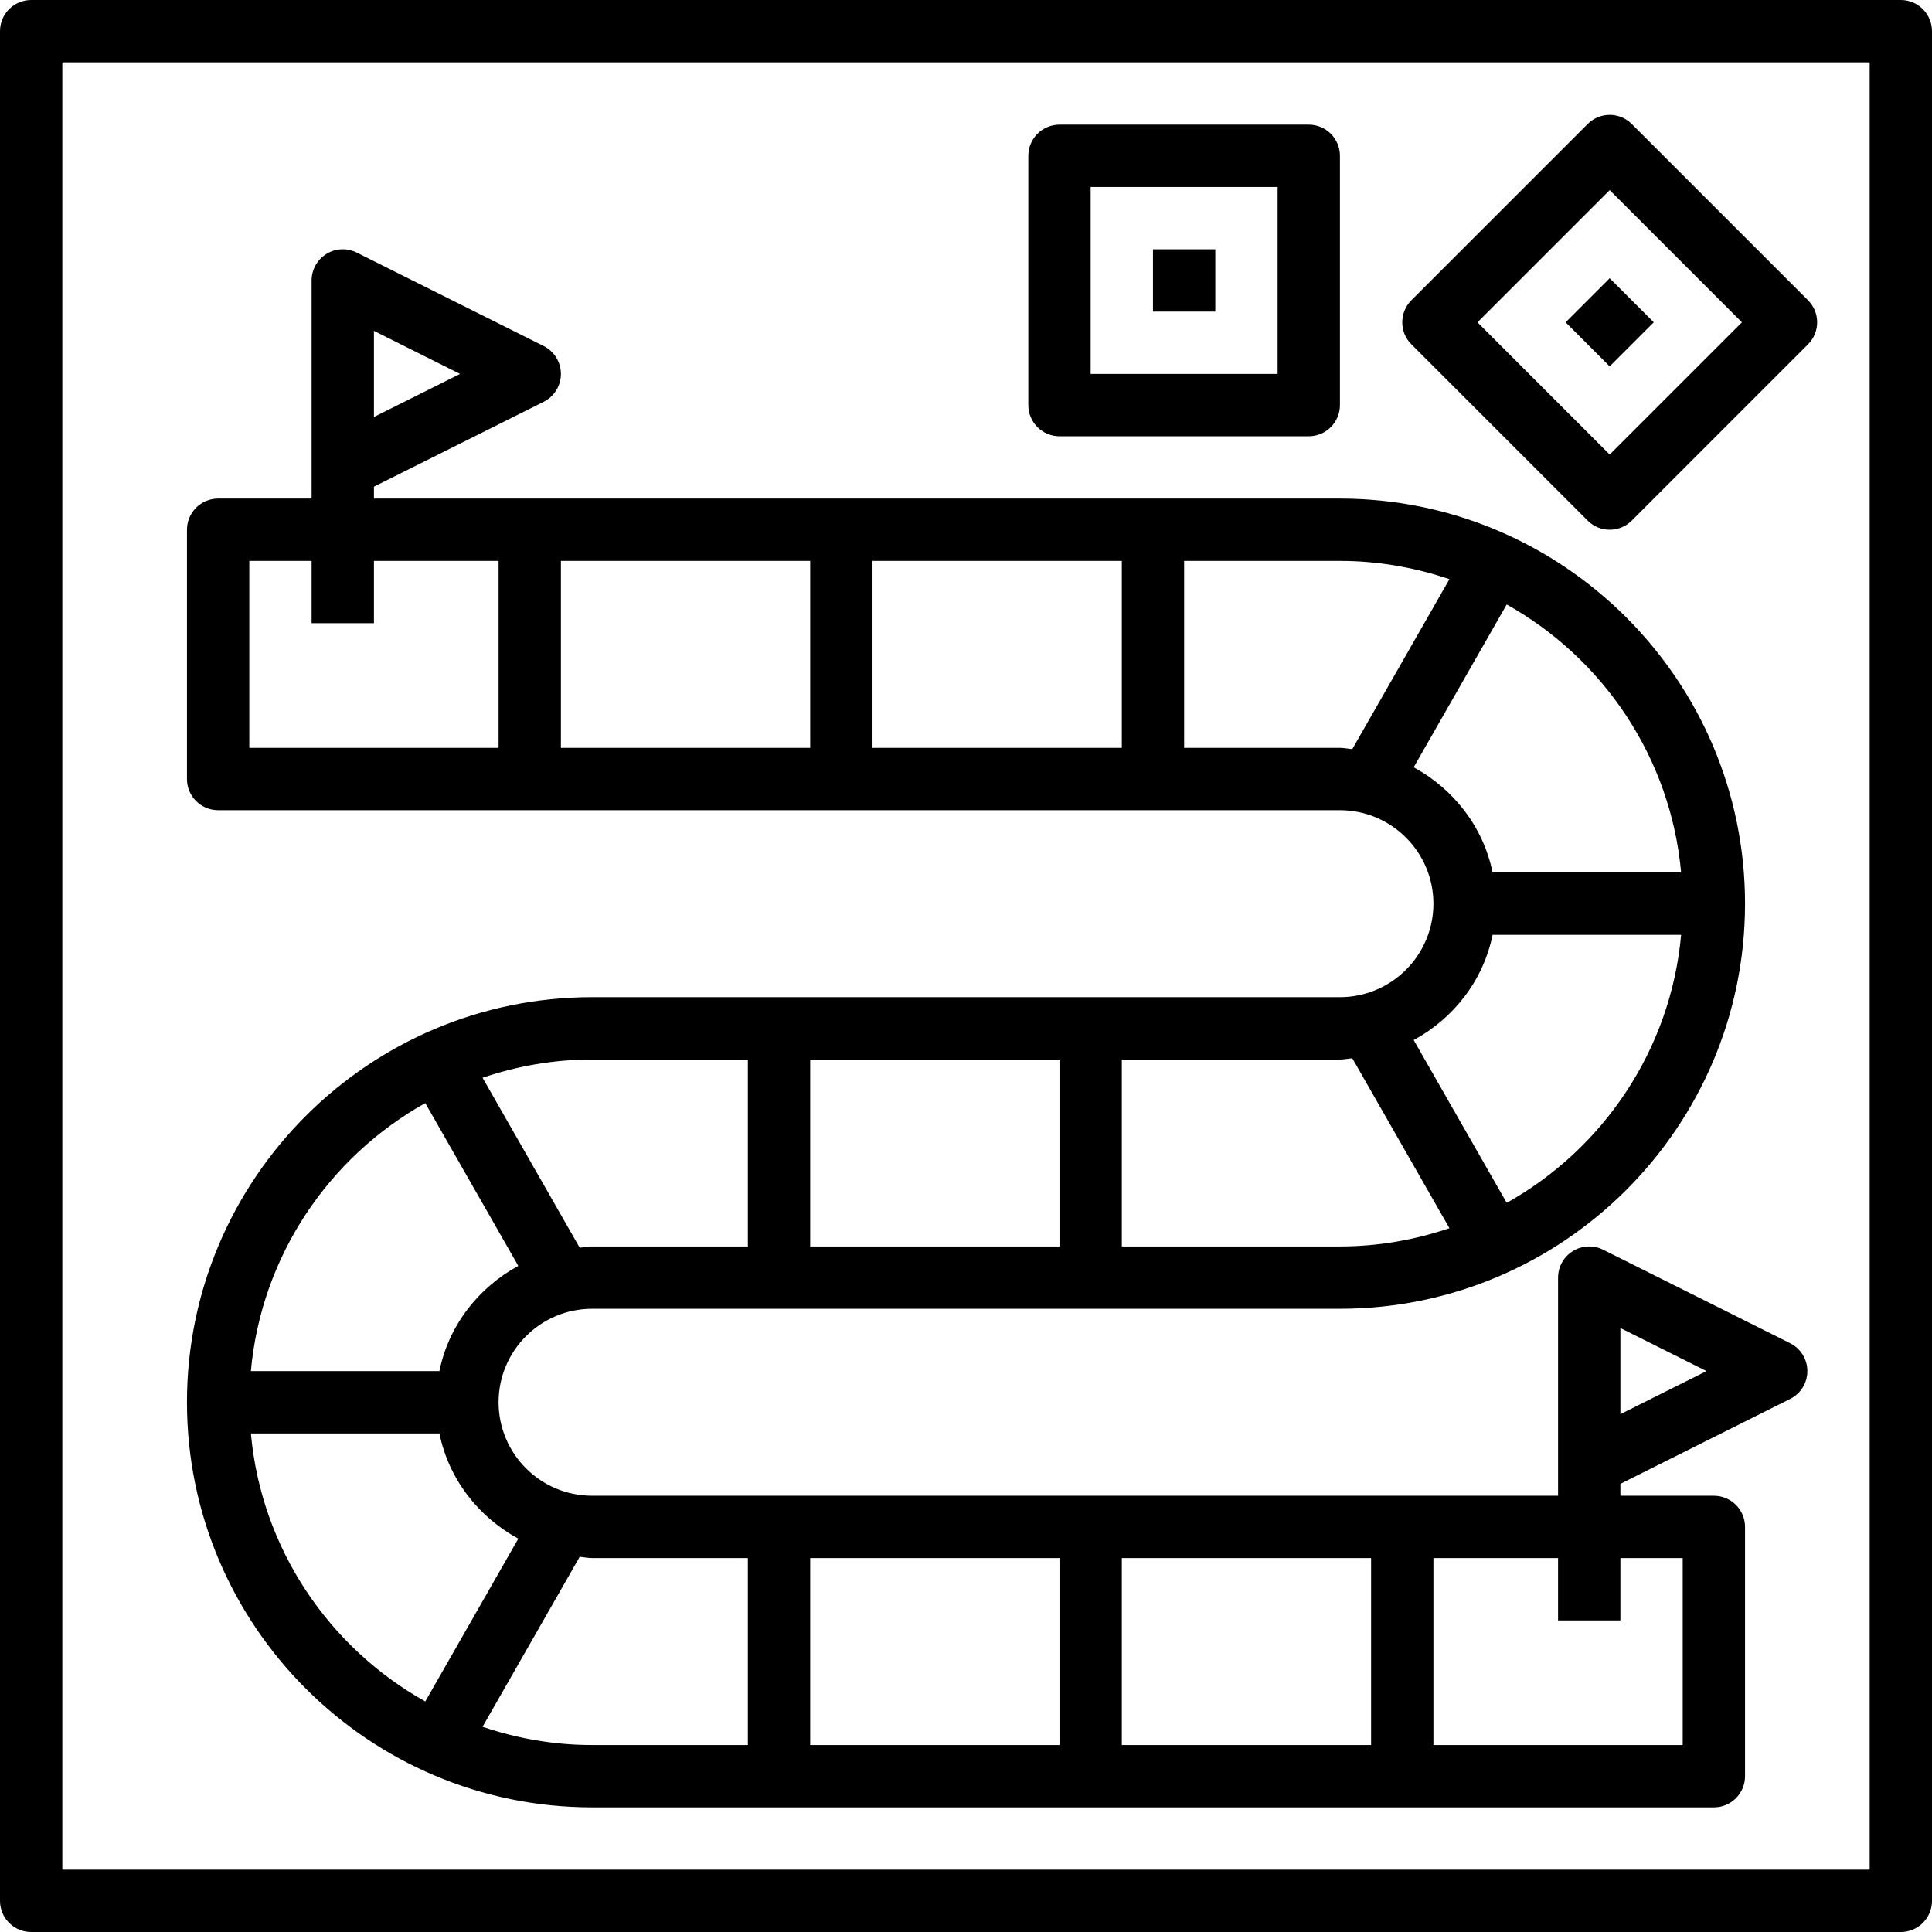 <?xml version="1.0" encoding="UTF-8"?><svg xmlns="http://www.w3.org/2000/svg" xmlns:xlink="http://www.w3.org/1999/xlink" height="62.0" preserveAspectRatio="xMidYMid meet" version="1.0" viewBox="1.0 1.0 62.0 62.0" width="62.0" zoomAndPan="magnify"><g id="change1_1"><path d="M44,33H20c-7.168,0-13,5.832-13,13s5.832,13,13,13h36c0.552,0,1-0.447,1-1v-8c0-0.553-0.448-1-1-1h-3v-0.382l5.447-2.724 C58.786,45.725,59,45.379,59,45s-0.214-0.725-0.553-0.895l-6-3c-0.31-0.154-0.677-0.139-0.973,0.044C51.18,41.332,51,41.653,51,42 v7H20c-1.654,0-3-1.346-3-3s1.346-3,3-3h24c7.168,0,13-5.832,13-13c0-7.168-5.832-13-13-13H13v-0.382l5.447-2.724 C18.786,13.725,19,13.379,19,13s-0.214-0.725-0.553-0.895l-6-3c-0.309-0.154-0.678-0.138-0.973,0.044C11.18,9.332,11,9.653,11,10v7 H8c-0.552,0-1,0.448-1,1v8c0,0.552,0.448,1,1,1h36c1.654,0,3,1.346,3,3S45.654,33,44,33z M53,43.618L55.764,45L53,46.382V43.618z M13,11.618L15.764,13L13,14.382V11.618z M35,35v6h-8v-6H35z M35,57h-8v-6h8V57z M37,51h8v6h-8V51z M53,53v-2h2v6h-8v-6h4v2H53z M25,51v6h-5c-1.23,0-2.409-0.212-3.514-0.586l3.117-5.454C19.736,50.971,19.864,51,20,51H25z M17.633,50.377l-2.985,5.225 C11.558,53.872,9.386,50.699,9.051,47h6.05C15.4,48.467,16.355,49.682,17.633,50.377z M15.101,45h-6.05 c0.335-3.699,2.508-6.872,5.597-8.601l2.985,5.225C16.355,42.318,15.4,43.533,15.101,45z M19.603,41.04l-3.117-5.454 C17.591,35.212,18.77,35,20,35h5v6h-5C19.864,41,19.736,41.029,19.603,41.04z M37,41v-6h7c0.136,0,0.264-0.029,0.397-0.04 l3.117,5.454C46.409,40.788,45.23,41,44,41H37z M29,19h8v6h-8V19z M27,25h-8v-6h8V25z M9,19h2v1.999h2V19h4v6H9V19z M39,25v-6h5 c1.23,0,2.409,0.212,3.514,0.586l-3.117,5.454C44.264,25.029,44.136,25,44,25H39z M46.367,25.623l2.985-5.225 c3.089,1.729,5.262,4.902,5.597,8.601h-6.05C48.6,27.533,47.645,26.318,46.367,25.623z M48.899,31h6.05 c-0.335,3.699-2.508,6.872-5.597,8.601l-2.985-5.225C47.645,33.682,48.6,32.467,48.899,31z" fill="inherit"/><path d="M62,1H2C1.448,1,1,1.448,1,2v60c0,0.553,0.448,1,1,1h60c0.552,0,1-0.447,1-1V2C63,1.448,62.552,1,62,1z M61,61H3V3h58V61z" fill="inherit"/><path d="M35,15h8c0.552,0,1-0.448,1-1V6c0-0.552-0.448-1-1-1h-8c-0.552,0-1,0.448-1,1v8C34,14.552,34.448,15,35,15z M36,7h6v6h-6V7 z" fill="inherit"/><path d="M38 9H40V11H38z" fill="inherit"/><path d="M51.95,17.707C52.145,17.902,52.401,18,52.657,18s0.512-0.098,0.707-0.293l5.657-5.657c0.391-0.391,0.391-1.023,0-1.414 l-5.657-5.657c-0.391-0.391-1.023-0.391-1.414,0l-5.657,5.657c-0.391,0.391-0.391,1.023,0,1.414L51.95,17.707z M52.657,7.101 l4.243,4.243l-4.243,4.243l-4.243-4.243L52.657,7.101z" fill="inherit"/><path d="M51.657 10.343H53.657V12.343H51.657z" fill="inherit" transform="rotate(-45.001 52.657 11.344)"/></g></svg>